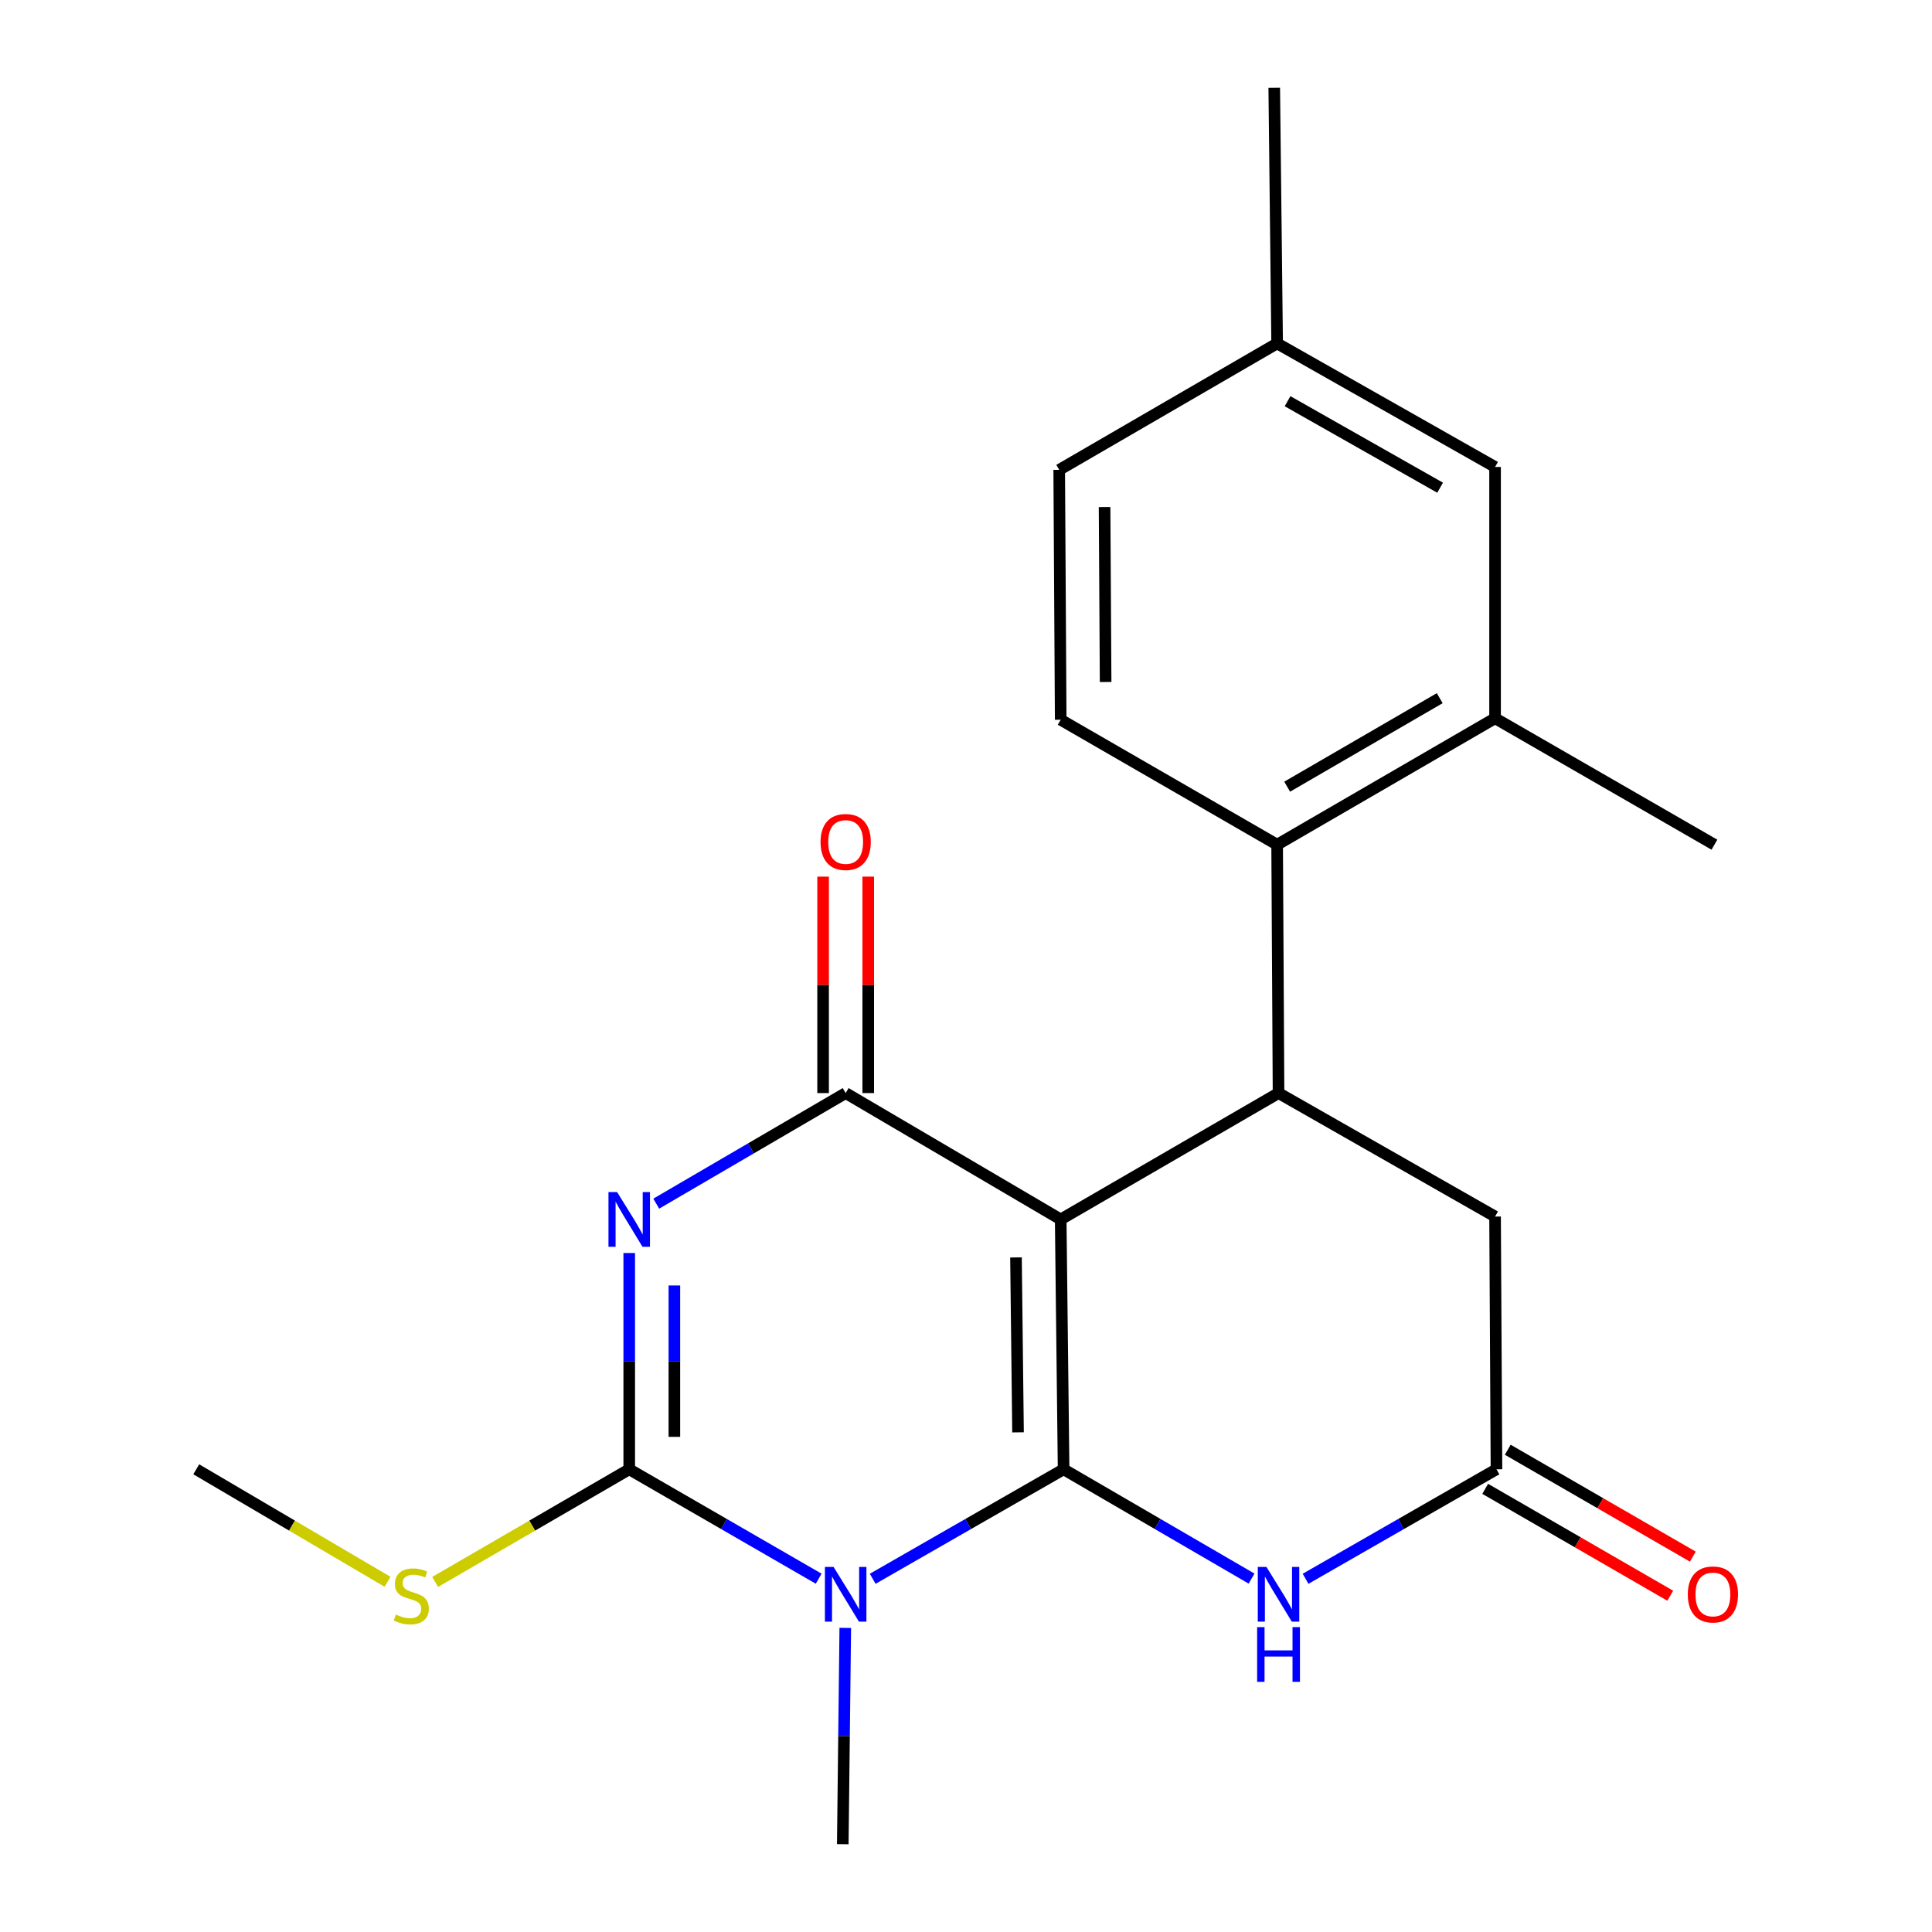 <?xml version='1.0' encoding='iso-8859-1'?>
<svg version='1.1' baseProfile='full'
              xmlns='http://www.w3.org/2000/svg'
                      xmlns:rdkit='http://www.rdkit.org/xml'
                      xmlns:xlink='http://www.w3.org/1999/xlink'
                  xml:space='preserve'
width='1000px' height='1000px' viewBox='0 0 1000 1000'>
<!-- END OF HEADER -->
<rect style='opacity:1.0;fill:#FFFFFF;stroke:none' width='1000' height='1000' x='0' y='0'> </rect>
<path class='bond-0' d='M 550.52,760.504 L 549.014,631.174' style='fill:none;fill-rule:evenodd;stroke:#000000;stroke-width:6px;stroke-linecap:butt;stroke-linejoin:miter;stroke-opacity:1' />
<path class='bond-0' d='M 526.929,741.377 L 525.875,650.845' style='fill:none;fill-rule:evenodd;stroke:#000000;stroke-width:6px;stroke-linecap:butt;stroke-linejoin:miter;stroke-opacity:1' />
<path class='bond-1' d='M 550.52,760.504 L 501.112,788.841' style='fill:none;fill-rule:evenodd;stroke:#000000;stroke-width:6px;stroke-linecap:butt;stroke-linejoin:miter;stroke-opacity:1' />
<path class='bond-1' d='M 501.112,788.841 L 451.705,817.178' style='fill:none;fill-rule:evenodd;stroke:#0000FF;stroke-width:6px;stroke-linecap:butt;stroke-linejoin:miter;stroke-opacity:1' />
<path class='bond-5' d='M 550.52,760.504 L 599.165,788.795' style='fill:none;fill-rule:evenodd;stroke:#000000;stroke-width:6px;stroke-linecap:butt;stroke-linejoin:miter;stroke-opacity:1' />
<path class='bond-5' d='M 599.165,788.795 L 647.81,817.085' style='fill:none;fill-rule:evenodd;stroke:#0000FF;stroke-width:6px;stroke-linecap:butt;stroke-linejoin:miter;stroke-opacity:1' />
<path class='bond-4' d='M 549.014,631.174 L 437.714,565.775' style='fill:none;fill-rule:evenodd;stroke:#000000;stroke-width:6px;stroke-linecap:butt;stroke-linejoin:miter;stroke-opacity:1' />
<path class='bond-6' d='M 549.014,631.174 L 661.768,565.775' style='fill:none;fill-rule:evenodd;stroke:#000000;stroke-width:6px;stroke-linecap:butt;stroke-linejoin:miter;stroke-opacity:1' />
<path class='bond-3' d='M 423.74,817.132 L 374.714,788.818' style='fill:none;fill-rule:evenodd;stroke:#0000FF;stroke-width:6px;stroke-linecap:butt;stroke-linejoin:miter;stroke-opacity:1' />
<path class='bond-3' d='M 374.714,788.818 L 325.687,760.504' style='fill:none;fill-rule:evenodd;stroke:#000000;stroke-width:6px;stroke-linecap:butt;stroke-linejoin:miter;stroke-opacity:1' />
<path class='bond-16' d='M 437.513,842.596 L 436.867,898.571' style='fill:none;fill-rule:evenodd;stroke:#0000FF;stroke-width:6px;stroke-linecap:butt;stroke-linejoin:miter;stroke-opacity:1' />
<path class='bond-16' d='M 436.867,898.571 L 436.221,954.545' style='fill:none;fill-rule:evenodd;stroke:#000000;stroke-width:6px;stroke-linecap:butt;stroke-linejoin:miter;stroke-opacity:1' />
<path class='bond-2' d='M 325.687,648.567 L 325.687,704.536' style='fill:none;fill-rule:evenodd;stroke:#0000FF;stroke-width:6px;stroke-linecap:butt;stroke-linejoin:miter;stroke-opacity:1' />
<path class='bond-2' d='M 325.687,704.536 L 325.687,760.504' style='fill:none;fill-rule:evenodd;stroke:#000000;stroke-width:6px;stroke-linecap:butt;stroke-linejoin:miter;stroke-opacity:1' />
<path class='bond-2' d='M 349.053,665.358 L 349.053,704.536' style='fill:none;fill-rule:evenodd;stroke:#0000FF;stroke-width:6px;stroke-linecap:butt;stroke-linejoin:miter;stroke-opacity:1' />
<path class='bond-2' d='M 349.053,704.536 L 349.053,743.714' style='fill:none;fill-rule:evenodd;stroke:#000000;stroke-width:6px;stroke-linecap:butt;stroke-linejoin:miter;stroke-opacity:1' />
<path class='bond-22' d='M 339.67,623.011 L 388.692,594.393' style='fill:none;fill-rule:evenodd;stroke:#0000FF;stroke-width:6px;stroke-linecap:butt;stroke-linejoin:miter;stroke-opacity:1' />
<path class='bond-22' d='M 388.692,594.393 L 437.714,565.775' style='fill:none;fill-rule:evenodd;stroke:#000000;stroke-width:6px;stroke-linecap:butt;stroke-linejoin:miter;stroke-opacity:1' />
<path class='bond-13' d='M 325.687,760.504 L 275.461,789.655' style='fill:none;fill-rule:evenodd;stroke:#000000;stroke-width:6px;stroke-linecap:butt;stroke-linejoin:miter;stroke-opacity:1' />
<path class='bond-13' d='M 275.461,789.655 L 225.235,818.806' style='fill:none;fill-rule:evenodd;stroke:#CCCC00;stroke-width:6px;stroke-linecap:butt;stroke-linejoin:miter;stroke-opacity:1' />
<path class='bond-12' d='M 449.397,565.775 L 449.397,509.758' style='fill:none;fill-rule:evenodd;stroke:#000000;stroke-width:6px;stroke-linecap:butt;stroke-linejoin:miter;stroke-opacity:1' />
<path class='bond-12' d='M 449.397,509.758 L 449.397,453.742' style='fill:none;fill-rule:evenodd;stroke:#FF0000;stroke-width:6px;stroke-linecap:butt;stroke-linejoin:miter;stroke-opacity:1' />
<path class='bond-12' d='M 426.031,565.775 L 426.031,509.758' style='fill:none;fill-rule:evenodd;stroke:#000000;stroke-width:6px;stroke-linecap:butt;stroke-linejoin:miter;stroke-opacity:1' />
<path class='bond-12' d='M 426.031,509.758 L 426.031,453.742' style='fill:none;fill-rule:evenodd;stroke:#FF0000;stroke-width:6px;stroke-linecap:butt;stroke-linejoin:miter;stroke-opacity:1' />
<path class='bond-8' d='M 675.759,817.178 L 725.166,788.841' style='fill:none;fill-rule:evenodd;stroke:#0000FF;stroke-width:6px;stroke-linecap:butt;stroke-linejoin:miter;stroke-opacity:1' />
<path class='bond-8' d='M 725.166,788.841 L 774.573,760.504' style='fill:none;fill-rule:evenodd;stroke:#000000;stroke-width:6px;stroke-linecap:butt;stroke-linejoin:miter;stroke-opacity:1' />
<path class='bond-7' d='M 661.768,565.775 L 661.041,437.211' style='fill:none;fill-rule:evenodd;stroke:#000000;stroke-width:6px;stroke-linecap:butt;stroke-linejoin:miter;stroke-opacity:1' />
<path class='bond-23' d='M 661.768,565.775 L 773.846,629.681' style='fill:none;fill-rule:evenodd;stroke:#000000;stroke-width:6px;stroke-linecap:butt;stroke-linejoin:miter;stroke-opacity:1' />
<path class='bond-9' d='M 661.041,437.211 L 773.846,371.773' style='fill:none;fill-rule:evenodd;stroke:#000000;stroke-width:6px;stroke-linecap:butt;stroke-linejoin:miter;stroke-opacity:1' />
<path class='bond-9' d='M 666.237,407.183 L 745.201,361.377' style='fill:none;fill-rule:evenodd;stroke:#000000;stroke-width:6px;stroke-linecap:butt;stroke-linejoin:miter;stroke-opacity:1' />
<path class='bond-11' d='M 661.041,437.211 L 549.014,372.539' style='fill:none;fill-rule:evenodd;stroke:#000000;stroke-width:6px;stroke-linecap:butt;stroke-linejoin:miter;stroke-opacity:1' />
<path class='bond-10' d='M 774.573,760.504 L 773.846,629.681' style='fill:none;fill-rule:evenodd;stroke:#000000;stroke-width:6px;stroke-linecap:butt;stroke-linejoin:miter;stroke-opacity:1' />
<path class='bond-15' d='M 768.73,770.621 L 816.627,798.282' style='fill:none;fill-rule:evenodd;stroke:#000000;stroke-width:6px;stroke-linecap:butt;stroke-linejoin:miter;stroke-opacity:1' />
<path class='bond-15' d='M 816.627,798.282 L 864.523,825.943' style='fill:none;fill-rule:evenodd;stroke:#FF0000;stroke-width:6px;stroke-linecap:butt;stroke-linejoin:miter;stroke-opacity:1' />
<path class='bond-15' d='M 780.416,750.387 L 828.312,778.048' style='fill:none;fill-rule:evenodd;stroke:#000000;stroke-width:6px;stroke-linecap:butt;stroke-linejoin:miter;stroke-opacity:1' />
<path class='bond-15' d='M 828.312,778.048 L 876.208,805.709' style='fill:none;fill-rule:evenodd;stroke:#FF0000;stroke-width:6px;stroke-linecap:butt;stroke-linejoin:miter;stroke-opacity:1' />
<path class='bond-14' d='M 773.846,371.773 L 773.846,241.702' style='fill:none;fill-rule:evenodd;stroke:#000000;stroke-width:6px;stroke-linecap:butt;stroke-linejoin:miter;stroke-opacity:1' />
<path class='bond-19' d='M 773.846,371.773 L 887.379,437.211' style='fill:none;fill-rule:evenodd;stroke:#000000;stroke-width:6px;stroke-linecap:butt;stroke-linejoin:miter;stroke-opacity:1' />
<path class='bond-17' d='M 549.014,372.539 L 548.248,243.195' style='fill:none;fill-rule:evenodd;stroke:#000000;stroke-width:6px;stroke-linecap:butt;stroke-linejoin:miter;stroke-opacity:1' />
<path class='bond-17' d='M 572.265,352.999 L 571.728,262.458' style='fill:none;fill-rule:evenodd;stroke:#000000;stroke-width:6px;stroke-linecap:butt;stroke-linejoin:miter;stroke-opacity:1' />
<path class='bond-20' d='M 200.586,818.729 L 151.084,789.617' style='fill:none;fill-rule:evenodd;stroke:#CCCC00;stroke-width:6px;stroke-linecap:butt;stroke-linejoin:miter;stroke-opacity:1' />
<path class='bond-20' d='M 151.084,789.617 L 101.582,760.504' style='fill:none;fill-rule:evenodd;stroke:#000000;stroke-width:6px;stroke-linecap:butt;stroke-linejoin:miter;stroke-opacity:1' />
<path class='bond-24' d='M 773.846,241.702 L 661.041,177.745' style='fill:none;fill-rule:evenodd;stroke:#000000;stroke-width:6px;stroke-linecap:butt;stroke-linejoin:miter;stroke-opacity:1' />
<path class='bond-24' d='M 745.401,252.435 L 666.437,207.665' style='fill:none;fill-rule:evenodd;stroke:#000000;stroke-width:6px;stroke-linecap:butt;stroke-linejoin:miter;stroke-opacity:1' />
<path class='bond-18' d='M 548.248,243.195 L 661.041,177.745' style='fill:none;fill-rule:evenodd;stroke:#000000;stroke-width:6px;stroke-linecap:butt;stroke-linejoin:miter;stroke-opacity:1' />
<path class='bond-21' d='M 661.041,177.745 L 659.548,45.455' style='fill:none;fill-rule:evenodd;stroke:#000000;stroke-width:6px;stroke-linecap:butt;stroke-linejoin:miter;stroke-opacity:1' />
<path  class='atom-2' d='M 431.454 811.042
L 440.734 826.042
Q 441.654 827.522, 443.134 830.202
Q 444.614 832.882, 444.694 833.042
L 444.694 811.042
L 448.454 811.042
L 448.454 839.362
L 444.574 839.362
L 434.614 822.962
Q 433.454 821.042, 432.214 818.842
Q 431.014 816.642, 430.654 815.962
L 430.654 839.362
L 426.974 839.362
L 426.974 811.042
L 431.454 811.042
' fill='#0000FF'/>
<path  class='atom-3' d='M 319.427 617.014
L 328.707 632.014
Q 329.627 633.494, 331.107 636.174
Q 332.587 638.854, 332.667 639.014
L 332.667 617.014
L 336.427 617.014
L 336.427 645.334
L 332.547 645.334
L 322.587 628.934
Q 321.427 627.014, 320.187 624.814
Q 318.987 622.614, 318.627 621.934
L 318.627 645.334
L 314.947 645.334
L 314.947 617.014
L 319.427 617.014
' fill='#0000FF'/>
<path  class='atom-6' d='M 655.508 811.042
L 664.788 826.042
Q 665.708 827.522, 667.188 830.202
Q 668.668 832.882, 668.748 833.042
L 668.748 811.042
L 672.508 811.042
L 672.508 839.362
L 668.628 839.362
L 658.668 822.962
Q 657.508 821.042, 656.268 818.842
Q 655.068 816.642, 654.708 815.962
L 654.708 839.362
L 651.028 839.362
L 651.028 811.042
L 655.508 811.042
' fill='#0000FF'/>
<path  class='atom-6' d='M 650.688 842.194
L 654.528 842.194
L 654.528 854.234
L 669.008 854.234
L 669.008 842.194
L 672.848 842.194
L 672.848 870.514
L 669.008 870.514
L 669.008 857.434
L 654.528 857.434
L 654.528 870.514
L 650.688 870.514
L 650.688 842.194
' fill='#0000FF'/>
<path  class='atom-13' d='M 424.714 435.811
Q 424.714 429.011, 428.074 425.211
Q 431.434 421.411, 437.714 421.411
Q 443.994 421.411, 447.354 425.211
Q 450.714 429.011, 450.714 435.811
Q 450.714 442.691, 447.314 446.611
Q 443.914 450.491, 437.714 450.491
Q 431.474 450.491, 428.074 446.611
Q 424.714 442.731, 424.714 435.811
M 437.714 447.291
Q 442.034 447.291, 444.354 444.411
Q 446.714 441.491, 446.714 435.811
Q 446.714 430.251, 444.354 427.451
Q 442.034 424.611, 437.714 424.611
Q 433.394 424.611, 431.034 427.411
Q 428.714 430.211, 428.714 435.811
Q 428.714 441.531, 431.034 444.411
Q 433.394 447.291, 437.714 447.291
' fill='#FF0000'/>
<path  class='atom-14' d='M 204.895 835.688
Q 205.215 835.808, 206.535 836.368
Q 207.855 836.928, 209.295 837.288
Q 210.775 837.608, 212.215 837.608
Q 214.895 837.608, 216.455 836.328
Q 218.015 835.008, 218.015 832.728
Q 218.015 831.168, 217.215 830.208
Q 216.455 829.248, 215.255 828.728
Q 214.055 828.208, 212.055 827.608
Q 209.535 826.848, 208.015 826.128
Q 206.535 825.408, 205.455 823.888
Q 204.415 822.368, 204.415 819.808
Q 204.415 816.248, 206.815 814.048
Q 209.255 811.848, 214.055 811.848
Q 217.335 811.848, 221.055 813.408
L 220.135 816.488
Q 216.735 815.088, 214.175 815.088
Q 211.415 815.088, 209.895 816.248
Q 208.375 817.368, 208.415 819.328
Q 208.415 820.848, 209.175 821.768
Q 209.975 822.688, 211.095 823.208
Q 212.255 823.728, 214.175 824.328
Q 216.735 825.128, 218.255 825.928
Q 219.775 826.728, 220.855 828.368
Q 221.975 829.968, 221.975 832.728
Q 221.975 836.648, 219.335 838.768
Q 216.735 840.848, 212.375 840.848
Q 209.855 840.848, 207.935 840.288
Q 206.055 839.768, 203.815 838.848
L 204.895 835.688
' fill='#CCCC00'/>
<path  class='atom-16' d='M 873.6 825.282
Q 873.6 818.482, 876.96 814.682
Q 880.32 810.882, 886.6 810.882
Q 892.88 810.882, 896.24 814.682
Q 899.6 818.482, 899.6 825.282
Q 899.6 832.162, 896.2 836.082
Q 892.8 839.962, 886.6 839.962
Q 880.36 839.962, 876.96 836.082
Q 873.6 832.202, 873.6 825.282
M 886.6 836.762
Q 890.92 836.762, 893.24 833.882
Q 895.6 830.962, 895.6 825.282
Q 895.6 819.722, 893.24 816.922
Q 890.92 814.082, 886.6 814.082
Q 882.28 814.082, 879.92 816.882
Q 877.6 819.682, 877.6 825.282
Q 877.6 831.002, 879.92 833.882
Q 882.28 836.762, 886.6 836.762
' fill='#FF0000'/>
</svg>
